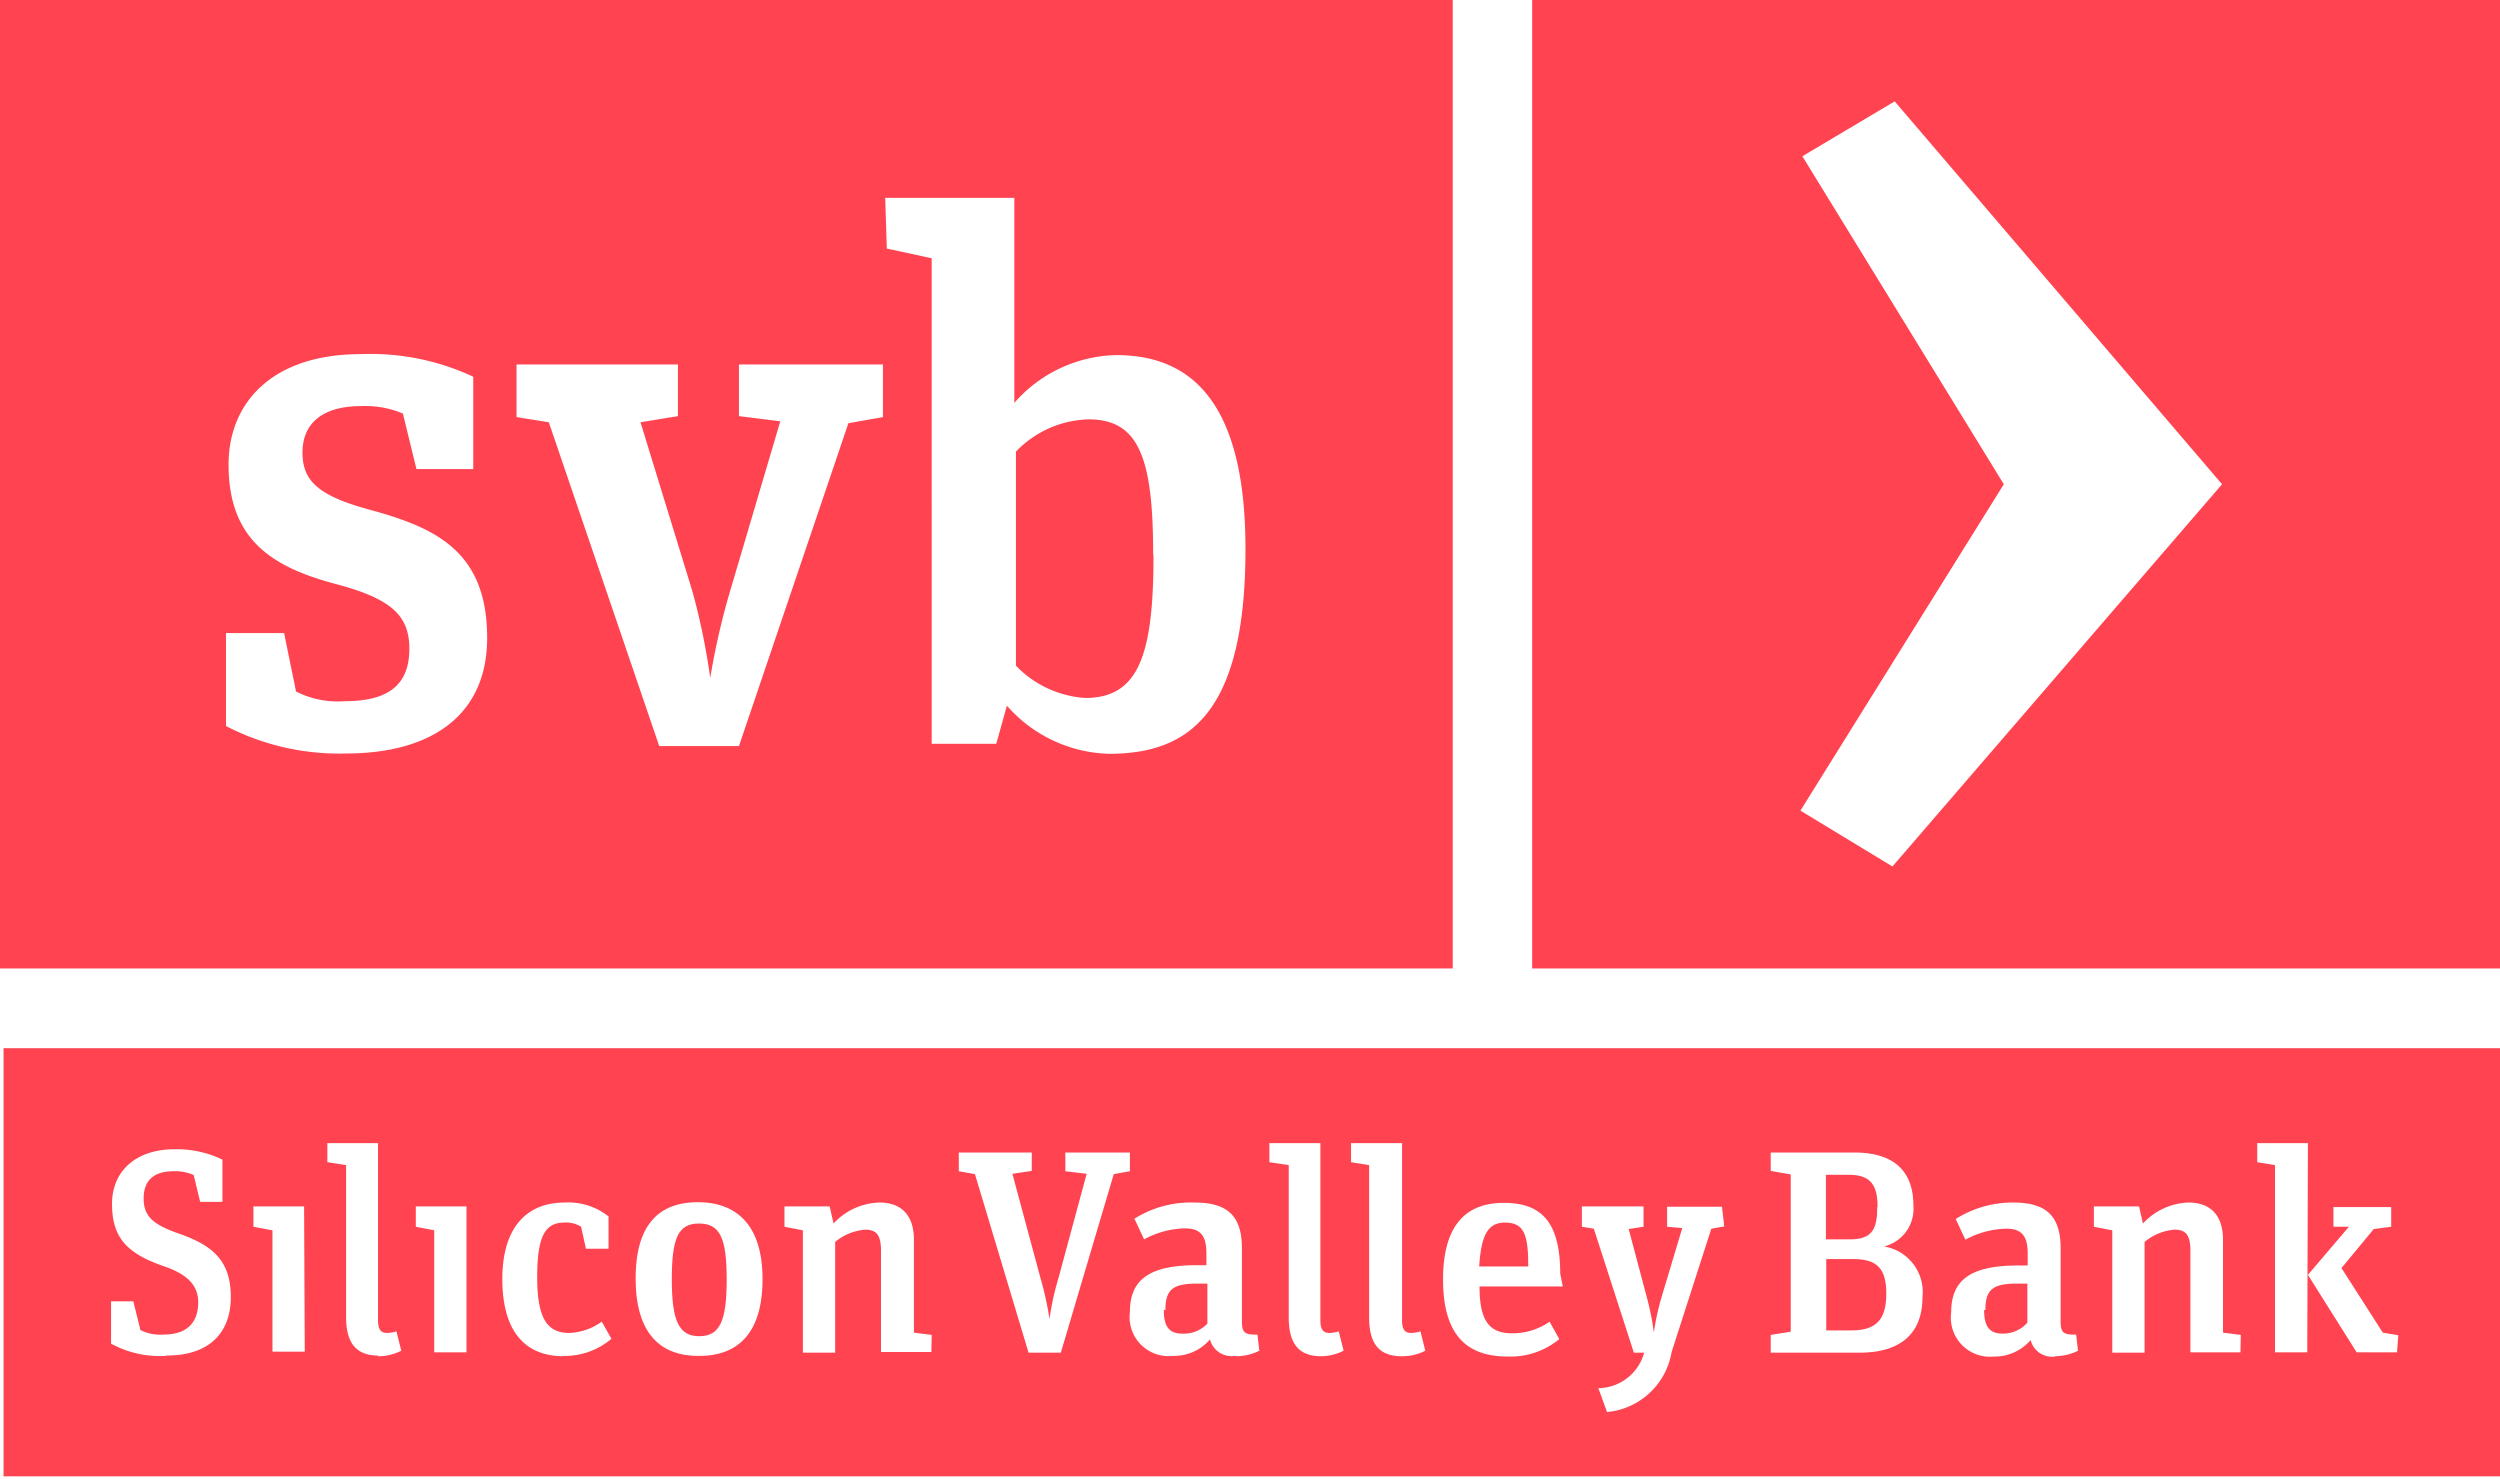 <svg xmlns="http://www.w3.org/2000/svg" xmlns:xlink="http://www.w3.org/1999/xlink" viewBox="0 0 77.44 45.8"><defs><style>.cls-1{fill:none;}.cls-2{clip-path:url(#clip-path);}.cls-3{fill:#ff4350;}</style><clipPath id="clip-path" transform="translate(0 0)"><rect class="cls-1" x="0.11" width="77.33" height="45.73"/></clipPath></defs><title>Asset 9</title><g id="Layer_2" data-name="Layer 2"><g id="Layer_1-2" data-name="Layer 1"><g class="cls-2"><path class="cls-3" d="M46.62,37.87c-.5,0-.74.33-.8,1.36h1.52c0-1-.13-1.36-.73-1.36" transform="translate(0 0)"/><path class="cls-3" d="M58.16,37.39c0-.65-.19-1-.89-1h-.71v2h.75c.69,0,.84-.33.84-1" transform="translate(0 0)"/><path class="cls-3" d="M61.46,40.58c0,.54.19.73.57.73a1,1,0,0,0,.77-.34V39.76h-.3c-.76,0-1,.17-1,.82" transform="translate(0 0)"/><path class="cls-3" d="M21.65,37.9c-.65,0-.84.46-.84,1.73s.21,1.76.85,1.76.85-.47.85-1.76-.21-1.73-.86-1.73" transform="translate(0 0)"/><path class="cls-3" d="M36.05,40.58c0,.54.19.73.57.73A1,1,0,0,0,37.4,41V39.76h-.3c-.76,0-1,.17-1,.82" transform="translate(0 0)"/><path class="cls-3" d="M57.4,39h-.83v2.21h.79c.78,0,1.07-.36,1.07-1.14S58.14,39,57.4,39" transform="translate(0 0)"/><path class="cls-3" d="M0,45.8H77.44V32.47H0ZM5.13,42a3.14,3.14,0,0,1-1.69-.38V40.31h.69l.22.89a1.38,1.38,0,0,0,.71.14c.81,0,1.08-.45,1.08-1s-.37-.88-1.07-1.12c-1.16-.4-1.6-.9-1.6-1.93s.76-1.69,1.93-1.69a3.25,3.25,0,0,1,1.49.32v1.31H6.2L6,36.4a1.37,1.37,0,0,0-.62-.12c-.63,0-.93.3-.93.84s.27.79,1,1.06c1.06.36,1.7.8,1.7,2,0,1-.56,1.81-2,1.81m4.29-.12h-1V38.11L7.85,38v-.63H9.42Zm2.28.12c-.77,0-1-.49-1-1.21V36.09L10.14,36v-.59h1.57V40.9c0,.27.08.39.28.39a1,1,0,0,0,.29-.05l.15.6a1.55,1.55,0,0,1-.74.17m2.76-.12h-1V38.11L12.88,38v-.63h1.57Zm3,.12c-1.15,0-1.89-.73-1.89-2.39s.81-2.37,1.93-2.37a2,2,0,0,1,1.36.43v1h-.7L18,38a.86.86,0,0,0-.51-.13c-.59,0-.85.39-.85,1.69s.32,1.73,1,1.73a1.85,1.85,0,0,0,1-.35l.3.53a2.23,2.23,0,0,1-1.53.53m4.22,0c-1.17,0-1.94-.69-1.94-2.4s.76-2.36,1.93-2.36,2,.68,2,2.38S22.84,42,21.66,42m7.19-.12H27.29V38.75c0-.48-.13-.66-.49-.66a1.66,1.66,0,0,0-.93.38V41.9h-1V38.11L24.3,38v-.63h1.4l.12.53a2,2,0,0,1,1.42-.65c.67,0,1.07.38,1.07,1.16v2.87l.55.07ZM35,36.28l-.5.09L32.86,41.9h-1l-1.66-5.53-.5-.09V35.7h2.26v.57l-.6.09.87,3.23a10.14,10.14,0,0,1,.28,1.27h0a8.13,8.13,0,0,1,.28-1.28l.87-3.22L33,36.28V35.7h2ZM38.25,42a.69.69,0,0,1-.77-.51,1.46,1.46,0,0,1-1.14.51A1.21,1.21,0,0,1,35,40.64c0-1,.6-1.45,2.07-1.45h.3v-.35c0-.5-.13-.79-.66-.79a2.77,2.77,0,0,0-1.27.34l-.3-.64A3.29,3.29,0,0,1,37,37.25c1,0,1.47.39,1.47,1.42v2.25c0,.36.08.43.48.42l.06.5a1.61,1.61,0,0,1-.72.17m2.63,0c-.77,0-1-.49-1-1.21V36.09L39.32,36v-.59H40.9V40.9c0,.27.08.39.28.39a1,1,0,0,0,.29-.05l.15.6a1.56,1.56,0,0,1-.74.17m2.53,0c-.77,0-1-.49-1-1.21V36.09L41.85,36v-.59h1.58V40.9c0,.27.08.39.28.39a1,1,0,0,0,.29-.05l.15.6a1.54,1.54,0,0,1-.74.17m5-2.16H45.83c0,1,.26,1.45,1,1.45A2,2,0,0,0,48,40.94l.3.54a2.37,2.37,0,0,1-1.6.54c-1.29,0-2-.69-2-2.39s.73-2.37,1.88-2.37,1.75.57,1.75,2.2Zm5-1.86-.4.07-1.23,3.82a2.24,2.24,0,0,1-2,1.86L49.51,43a1.49,1.49,0,0,0,1.42-1.1h-.32l-1.24-3.84L49,38v-.63h1.91V38l-.46.07L51,40.14a8.59,8.59,0,0,1,.23,1.13h0a7.89,7.89,0,0,1,.25-1.13l.63-2.1L51.64,38v-.62h1.7ZM57.6,41.9H54.85v-.55l.62-.1V36.38l-.62-.11V35.7h2.58c1.37,0,1.84.7,1.84,1.65a1.2,1.2,0,0,1-.91,1.26,1.43,1.43,0,0,1,1.19,1.57c0,1.23-.8,1.72-1.94,1.72m6.06.12a.69.69,0,0,1-.77-.51,1.46,1.46,0,0,1-1.14.51,1.21,1.21,0,0,1-1.32-1.37c0-1,.6-1.45,2.07-1.45h.3v-.35c0-.5-.13-.79-.66-.79a2.78,2.78,0,0,0-1.27.34l-.3-.64a3.29,3.29,0,0,1,1.78-.51c1,0,1.47.39,1.47,1.42v2.25c0,.36.08.43.48.42l.06.5a1.62,1.62,0,0,1-.72.17m5.75-.12H67.85V38.75c0-.48-.13-.66-.49-.66a1.66,1.66,0,0,0-.93.38V41.9h-1V38.11L64.86,38v-.63h1.4l.12.53a2,2,0,0,1,1.41-.65c.67,0,1.07.38,1.07,1.16v2.87l.55.07Zm2.07,0h-1V36.09L69.92,36v-.59h1.57Zm2.78,0H73l-1.51-2.4L72.76,38,72.28,38v-.61h1.79V38l-.54.07-1,1.21,1.28,2,.48.08Z" transform="translate(0 0)"/></g><path class="cls-3" d="M55.83,4.84l2.86-1.7L68.83,15,58.62,26.84l-2.85-1.73L62.07,15h0ZM47.46,30h30V0h-30Z" transform="translate(0 0)"/><path class="cls-3" d="M35.72,17.15c0-3-.46-4.16-2-4.16a3.23,3.23,0,0,0-2.25,1v6.63a3.27,3.27,0,0,0,2.14,1c1.61,0,2.12-1.23,2.12-4.37" transform="translate(0 0)"/><path class="cls-3" d="M0,30H45V0H0ZM27.42,6.13h4v6.35A4.3,4.3,0,0,1,34.58,11c2.18,0,4,1.28,4,6,0,5.09-1.74,6.35-4.23,6.35a4.36,4.36,0,0,1-3.16-1.49l-.33,1.18h-2V8l-1.39-.3ZM16,11.29h5v1.6l-1.16.19,1.6,5.21A20.76,20.76,0,0,1,22,21h0a22.42,22.42,0,0,1,.63-2.74l1.54-5.21-1.28-.16v-1.6h4.46v1.63l-1.07.19-3.39,10H20.42L17,13.08l-1-.16ZM7,19.61H8.8l.37,1.81a2.86,2.86,0,0,0,1.51.3c1.42,0,2-.56,2-1.63s-.63-1.56-2.28-2c-2-.53-3.32-1.39-3.32-3.7,0-1.93,1.37-3.42,4.09-3.42a7.51,7.51,0,0,1,3.49.7v2.86H12.9l-.42-1.72a3,3,0,0,0-1.3-.23c-1.16,0-1.81.51-1.81,1.44s.56,1.37,2.23,1.81c2,.56,3.49,1.33,3.49,3.93,0,2.39-1.72,3.58-4.37,3.58A7.63,7.63,0,0,1,7,22.49Z" transform="translate(0 0)"/></g></g></svg>